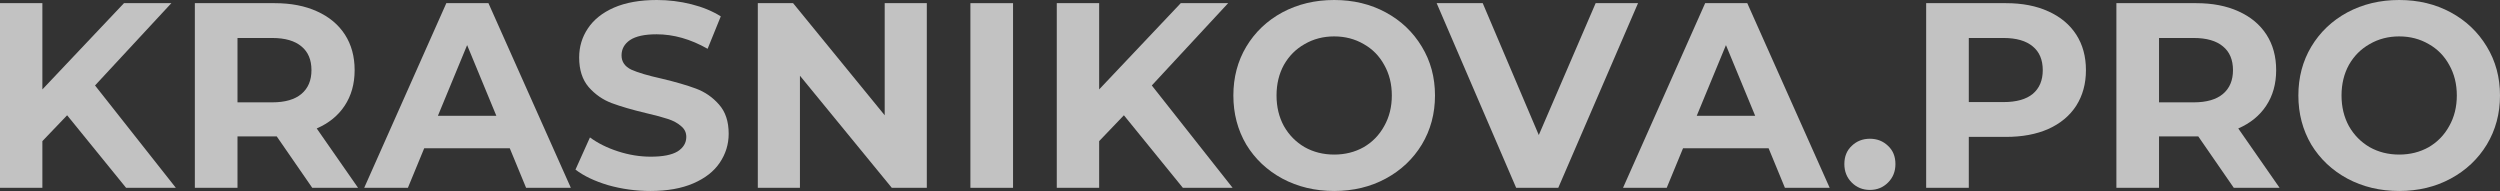 <?xml version="1.0" encoding="UTF-8"?> <svg xmlns="http://www.w3.org/2000/svg" width="1440" height="110" viewBox="0 0 1440 110" fill="none"><rect x="0" y="0" width="1440" height="110" fill="#333333" stroke="none"/><path d="M38.663 66.395L24.411 81.284V108.177H0V1.823H24.411V51.505L71.413 1.823H98.705L54.735 49.227L101.283 108.177H72.626L38.663 66.395Z" fill="white" fill-opacity="0.7"></path><path d="M179.858 108.177L159.389 78.55H136.797V108.177H112.235V1.823H158.176C167.576 1.823 175.713 3.393 182.587 6.533C189.561 9.673 194.919 14.13 198.659 19.903C202.398 25.677 204.268 32.514 204.268 40.414C204.268 48.315 202.348 55.152 198.507 60.925C194.767 66.598 189.41 70.953 182.435 73.992L206.24 108.177H179.858ZM179.403 40.414C179.403 34.438 177.482 29.88 173.641 26.74C169.8 23.499 164.19 21.878 156.811 21.878H136.797V58.95H156.811C164.19 58.95 169.8 57.33 173.641 54.088C177.482 50.847 179.403 46.289 179.403 40.414Z" fill="white" fill-opacity="0.7"></path><path d="M293.626 85.387H244.35L234.949 108.177H209.78L257.086 1.823H281.345L328.802 108.177H303.027L293.626 85.387ZM285.894 66.699L269.064 25.981L252.234 66.699H285.894Z" fill="white" fill-opacity="0.7"></path><path d="M374.686 110C366.297 110 358.16 108.886 350.276 106.657C342.492 104.328 336.225 101.34 331.475 97.693L339.814 79.157C344.362 82.5 349.77 85.184 356.037 87.21C362.304 89.236 368.571 90.249 374.838 90.249C381.813 90.249 386.968 89.236 390.303 87.21C393.639 85.083 395.307 82.297 395.307 78.854C395.307 76.321 394.296 74.245 392.274 72.624C390.354 70.902 387.827 69.535 384.693 68.522C381.661 67.509 377.517 66.395 372.261 65.18C364.174 63.255 357.553 61.331 352.398 59.406C347.243 57.482 342.796 54.392 339.056 50.138C335.417 45.884 333.597 40.212 333.597 33.121C333.597 26.943 335.265 21.372 338.601 16.409C341.936 11.344 346.94 7.343 353.611 4.406C360.384 1.469 368.622 0 378.325 0C385.098 0 391.718 0.81 398.188 2.431C404.657 4.052 410.317 6.381 415.169 9.42L407.588 28.108C397.783 22.537 387.979 19.751 378.174 19.751C371.3 19.751 366.196 20.866 362.86 23.094C359.625 25.322 358.008 28.26 358.008 31.906C358.008 35.553 359.878 38.287 363.618 40.111C367.459 41.832 373.271 43.554 381.055 45.276C389.141 47.201 395.762 49.125 400.917 51.05C406.072 52.974 410.469 56.013 414.108 60.166C417.848 64.319 419.718 69.94 419.718 77.03C419.718 83.108 417.999 88.679 414.563 93.743C411.227 98.706 406.173 102.657 399.401 105.594C392.628 108.531 384.39 110 374.686 110Z" fill="white" fill-opacity="0.7"></path><path d="M533.842 1.823V108.177H513.676L460.761 43.605V108.177H436.501V1.823H456.819L509.583 66.395V1.823H533.842Z" fill="white" fill-opacity="0.7"></path><path d="M558.953 1.823H583.515V108.177H558.953V1.823Z" fill="white" fill-opacity="0.7"></path><path d="M647.367 66.395L633.114 81.284V108.177H608.703V1.823H633.114V51.505L680.117 1.823H707.408L663.438 49.227L709.986 108.177H681.33L647.367 66.395Z" fill="white" fill-opacity="0.7"></path><path d="M768.488 110C757.47 110 747.514 107.62 738.619 102.859C729.825 98.099 722.901 91.565 717.847 83.26C712.894 74.853 710.417 65.433 710.417 55C710.417 44.567 712.894 35.198 717.847 26.892C722.901 18.485 729.825 11.902 738.619 7.141C747.514 2.38 757.47 0 768.488 0C779.506 0 789.411 2.38 798.205 7.141C806.999 11.902 813.923 18.485 818.977 26.892C824.031 35.198 826.558 44.567 826.558 55C826.558 65.433 824.031 74.853 818.977 83.26C813.923 91.565 806.999 98.099 798.205 102.859C789.411 107.62 779.506 110 768.488 110ZM768.488 89.033C774.755 89.033 780.415 87.615 785.469 84.779C790.523 81.842 794.465 77.79 797.296 72.624C800.227 67.459 801.693 61.584 801.693 55C801.693 48.416 800.227 42.541 797.296 37.376C794.465 32.21 790.523 28.209 785.469 25.373C780.415 22.436 774.755 20.967 768.488 20.967C762.221 20.967 756.56 22.436 751.506 25.373C746.452 28.209 742.46 32.21 739.528 37.376C736.698 42.541 735.283 48.416 735.283 55C735.283 61.584 736.698 67.459 739.528 72.624C742.46 77.79 746.452 81.842 751.506 84.779C756.56 87.615 762.221 89.033 768.488 89.033Z" fill="white" fill-opacity="0.7"></path><path d="M943.505 1.823L897.564 108.177H873.305L827.516 1.823H854.049L886.344 77.79L919.094 1.823H943.505Z" fill="white" fill-opacity="0.7"></path><path d="M1018.71 85.387H969.434L960.033 108.177H934.864L982.17 1.823H1006.43L1053.89 108.177H1028.11L1018.71 85.387ZM1010.98 66.699L994.148 25.981L977.318 66.699H1010.98Z" fill="white" fill-opacity="0.7"></path><path d="M1077.06 109.392C1072.92 109.392 1069.43 107.974 1066.6 105.138C1063.77 102.302 1062.35 98.757 1062.35 94.503C1062.35 90.147 1063.77 86.653 1066.6 84.019C1069.43 81.284 1072.92 79.917 1077.06 79.917C1081.21 79.917 1084.69 81.284 1087.52 84.019C1090.35 86.653 1091.77 90.147 1091.77 94.503C1091.77 98.757 1090.35 102.302 1087.52 105.138C1084.69 107.974 1081.21 109.392 1077.06 109.392Z" fill="white" fill-opacity="0.7"></path><path d="M1155.41 1.823C1164.81 1.823 1172.94 3.393 1179.82 6.533C1186.79 9.673 1192.15 14.13 1195.89 19.903C1199.63 25.677 1201.5 32.514 1201.5 40.414C1201.5 48.214 1199.63 55.051 1195.89 60.925C1192.15 66.699 1186.79 71.156 1179.82 74.296C1172.94 77.334 1164.81 78.854 1155.41 78.854H1134.03V108.177H1109.47V1.823H1155.41ZM1154.04 58.798C1161.42 58.798 1167.03 57.228 1170.87 54.088C1174.71 50.847 1176.63 46.289 1176.63 40.414C1176.63 34.438 1174.71 29.88 1170.87 26.74C1167.03 23.499 1161.42 21.878 1154.04 21.878H1134.03V58.798H1154.04Z" fill="white" fill-opacity="0.7"></path><path d="M1286.66 108.177L1266.19 78.55H1243.6V108.177H1219.04V1.823H1264.98C1274.38 1.823 1282.51 3.393 1289.39 6.533C1296.36 9.673 1301.72 14.13 1305.46 19.903C1309.2 25.677 1311.07 32.514 1311.07 40.414C1311.07 48.315 1309.15 55.152 1305.31 60.925C1301.57 66.598 1296.21 70.953 1289.24 73.992L1313.04 108.177H1286.66ZM1286.2 40.414C1286.2 34.438 1284.28 29.88 1280.44 26.74C1276.6 23.499 1270.99 21.878 1263.61 21.878H1243.6V58.95H1263.61C1270.99 58.95 1276.6 57.33 1280.44 54.088C1284.28 50.847 1286.2 46.289 1286.2 40.414Z" fill="white" fill-opacity="0.7"></path><path d="M1381.93 110C1370.91 110 1360.96 107.62 1352.06 102.859C1343.27 98.099 1336.34 91.565 1331.29 83.26C1326.34 74.853 1323.86 65.433 1323.86 55C1323.86 44.567 1326.34 35.198 1331.29 26.892C1336.34 18.485 1343.27 11.902 1352.06 7.141C1360.96 2.38 1370.91 0 1381.93 0C1392.95 0 1402.85 2.38 1411.65 7.141C1420.44 11.902 1427.36 18.485 1432.42 26.892C1437.47 35.198 1440 44.567 1440 55C1440 65.433 1437.47 74.853 1432.42 83.26C1427.36 91.565 1420.44 98.099 1411.65 102.859C1402.85 107.62 1392.95 110 1381.93 110ZM1381.93 89.033C1388.2 89.033 1393.86 87.615 1398.91 84.779C1403.96 81.842 1407.91 77.79 1410.74 72.624C1413.67 67.459 1415.13 61.584 1415.13 55C1415.13 48.416 1413.67 42.541 1410.74 37.376C1407.91 32.21 1403.96 28.209 1398.91 25.373C1393.86 22.436 1388.2 20.967 1381.93 20.967C1375.66 20.967 1370 22.436 1364.95 25.373C1359.89 28.209 1355.9 32.21 1352.97 37.376C1350.14 42.541 1348.72 48.416 1348.72 55C1348.72 61.584 1350.14 67.459 1352.97 72.624C1355.9 77.79 1359.89 81.842 1364.95 84.779C1370 87.615 1375.66 89.033 1381.93 89.033Z" fill="white" fill-opacity="0.7"></path></svg> 